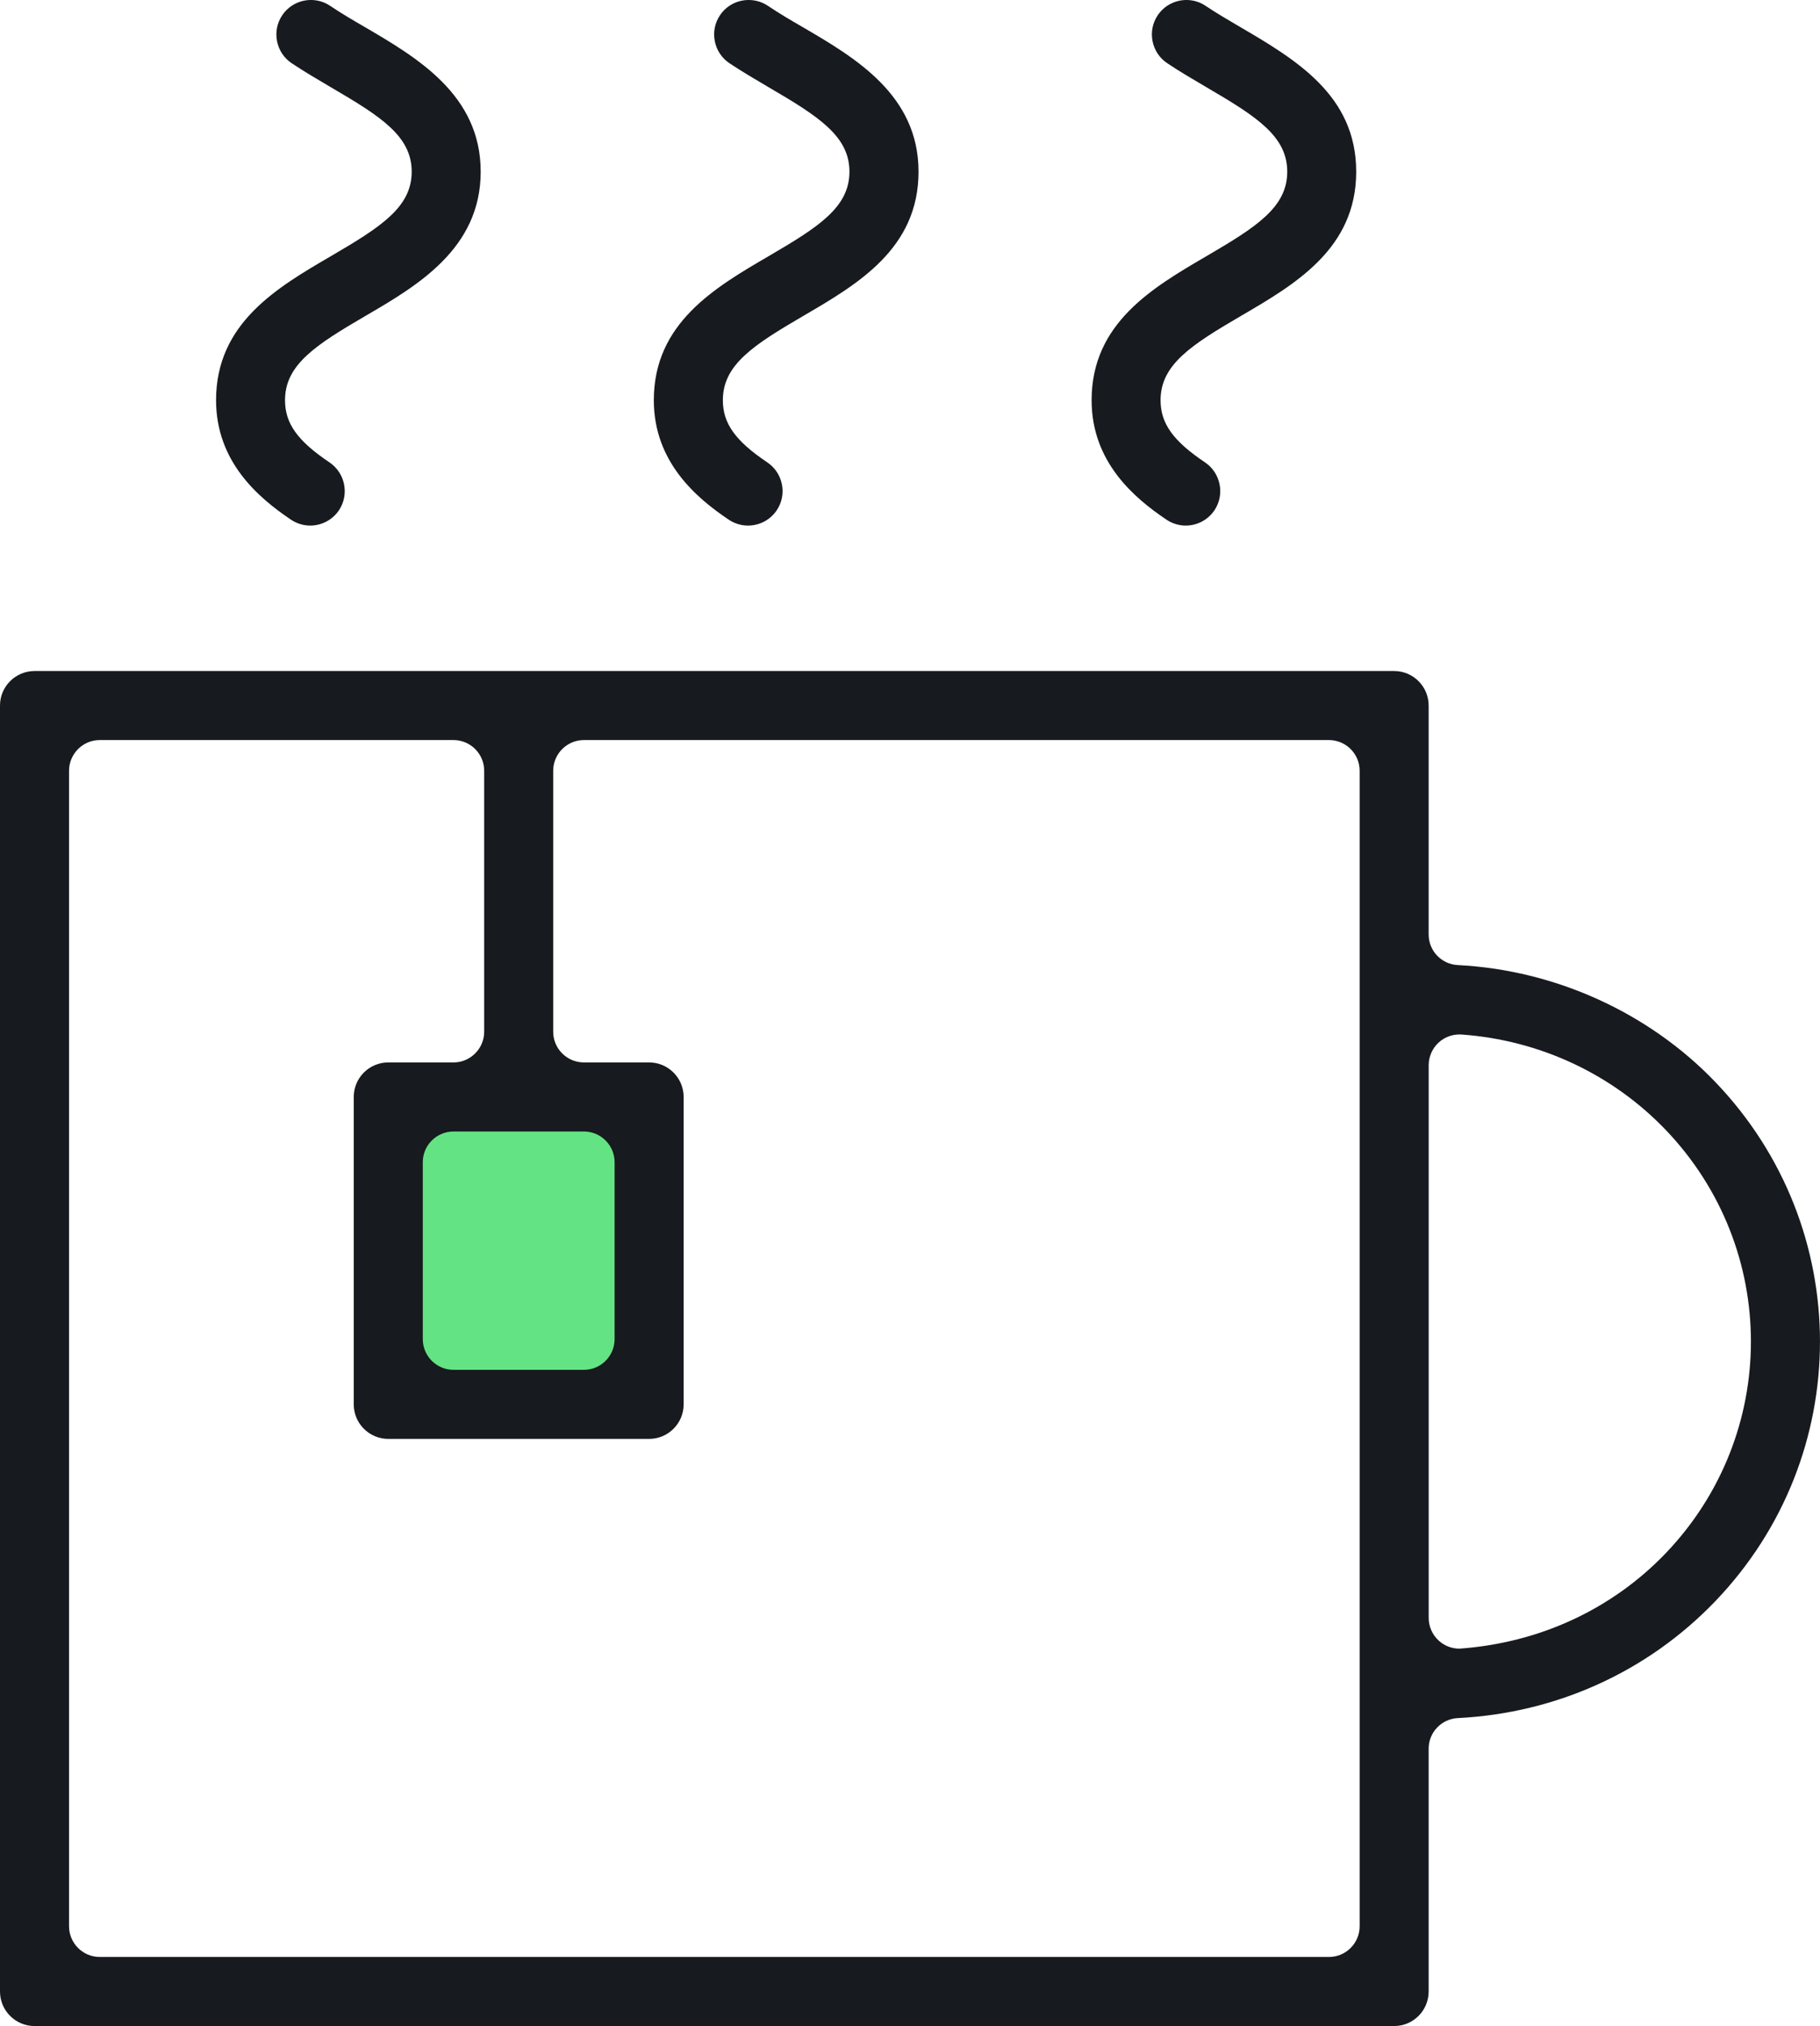 <?xml version="1.0" encoding="UTF-8"?><svg id="b" xmlns="http://www.w3.org/2000/svg" viewBox="0 0 39.539 44"><defs><style>.d{fill:#63e384;}.e{fill:#171a1e;}</style></defs><g id="c"><rect class="d" x="8.035" y="23.61" width="6.349" height="6.952"/><path class="e" d="M6.74,11.414c-.148,0-.292-.044-.417-.127-.699-.47-1.629-1.251-1.629-2.596,0-1.672,1.325-2.446,2.495-3.128,1.089-.636,1.755-1.063,1.755-1.834s-.666-1.198-1.754-1.833c-.294-.173-.589-.346-.853-.523-.167-.111-.279-.281-.318-.478-.039-.196,0-.396.112-.563.139-.208.373-.332.624-.332.149,0,.293.043.416.126.234.158.484.305.726.445,1.162.678,2.546,1.486,2.546,3.158s-1.385,2.48-2.497,3.128c-1.088.635-1.754,1.062-1.754,1.834,0,.505.271.884.966,1.351.343.231.435.698.205,1.041-.14.207-.373.331-.624.331Z"/><path class="e" d="M16.25,11.414c-.148,0-.292-.044-.417-.127-.699-.47-1.629-1.251-1.629-2.596,0-1.672,1.325-2.446,2.495-3.128,1.089-.636,1.755-1.063,1.755-1.834s-.666-1.198-1.753-1.833c-.294-.173-.589-.346-.854-.523-.166-.111-.279-.281-.318-.478-.039-.196,0-.396.112-.563.139-.208.372-.332.624-.332.149,0,.293.043.417.126.237.16.49.309.736.451,1.153.672,2.537,1.48,2.537,3.152s-1.327,2.445-2.497,3.128c-1.087.635-1.754,1.062-1.754,1.834,0,.505.271.884.966,1.351.343.231.435.698.204,1.041-.139.207-.373.331-.624.331Z"/><path class="e" d="M25.76,11.414c-.148,0-.293-.044-.417-.127-.699-.47-1.628-1.251-1.628-2.596,0-1.672,1.326-2.446,2.497-3.129,1.087-.635,1.753-1.062,1.753-1.833s-.666-1.198-1.753-1.833c-.291-.171-.588-.345-.854-.523-.166-.111-.28-.281-.319-.478-.039-.196,0-.396.112-.563.139-.208.374-.332.625-.332.148,0,.291.043.413.126.226.151.464.291.696.427,1.252.731,2.578,1.505,2.578,3.176s-1.326,2.445-2.497,3.128c-1.087.635-1.753,1.062-1.753,1.834,0,.506.271.884.966,1.351.342.231.434.698.204,1.041-.14.207-.373.331-.624.331Z"/><path class="e" d="M.75,44c-.413,0-.75-.336-.75-.75V15.322c0-.413.337-.749.75-.749h29.538c.413,0,.749.336.749.749v4.971c0,.357.278.648.634.666,2.111.106,4.151,1.033,5.595,2.541,3.03,3.16,3.03,8.112,0,11.272-1.468,1.532-3.455,2.433-5.595,2.54-.355.018-.634.309-.634.666v5.272c0,.414-.336.75-.749.75H.75ZM29.538,16.739c0-.368-.3-.667-.667-.667H12.685c-.368,0-.667.3-.667.667v5.667c0,.368.299.667.667.667h1.417c.413,0,.75.336.75.75v6.676c0,.414-.337.75-.75.75h-5.667c-.413,0-.75-.336-.75-.75v-6.676c0-.414.336-.75.75-.75h1.417c.368,0,.667-.3.667-.667v-5.667c0-.368-.299-.667-.667-.667H2.167c-.368,0-.667.3-.667.667v25.094c0,.368.3.667.667.667h26.704c.368,0,.667-.3.667-.667v-25.094ZM31.705,22.466c-.169,0-.33.063-.454.178-.135.125-.213.304-.213.488v12.005c0,.184.078.363.213.488.123.115.284.179.454.179,1.743-.124,3.317-.858,4.48-2.07,2.471-2.579,2.471-6.619,0-9.198-1.163-1.212-2.737-1.947-4.432-2.069-.004-.001-.042-.002-.047-.002ZM9.852,24.573c-.368,0-.667.299-.667.666v3.843c0,.368.3.667.667.667h2.833c.368,0,.667-.3.667-.667v-3.843c0-.368-.3-.666-.667-.666h-2.833Z"/></g></svg>